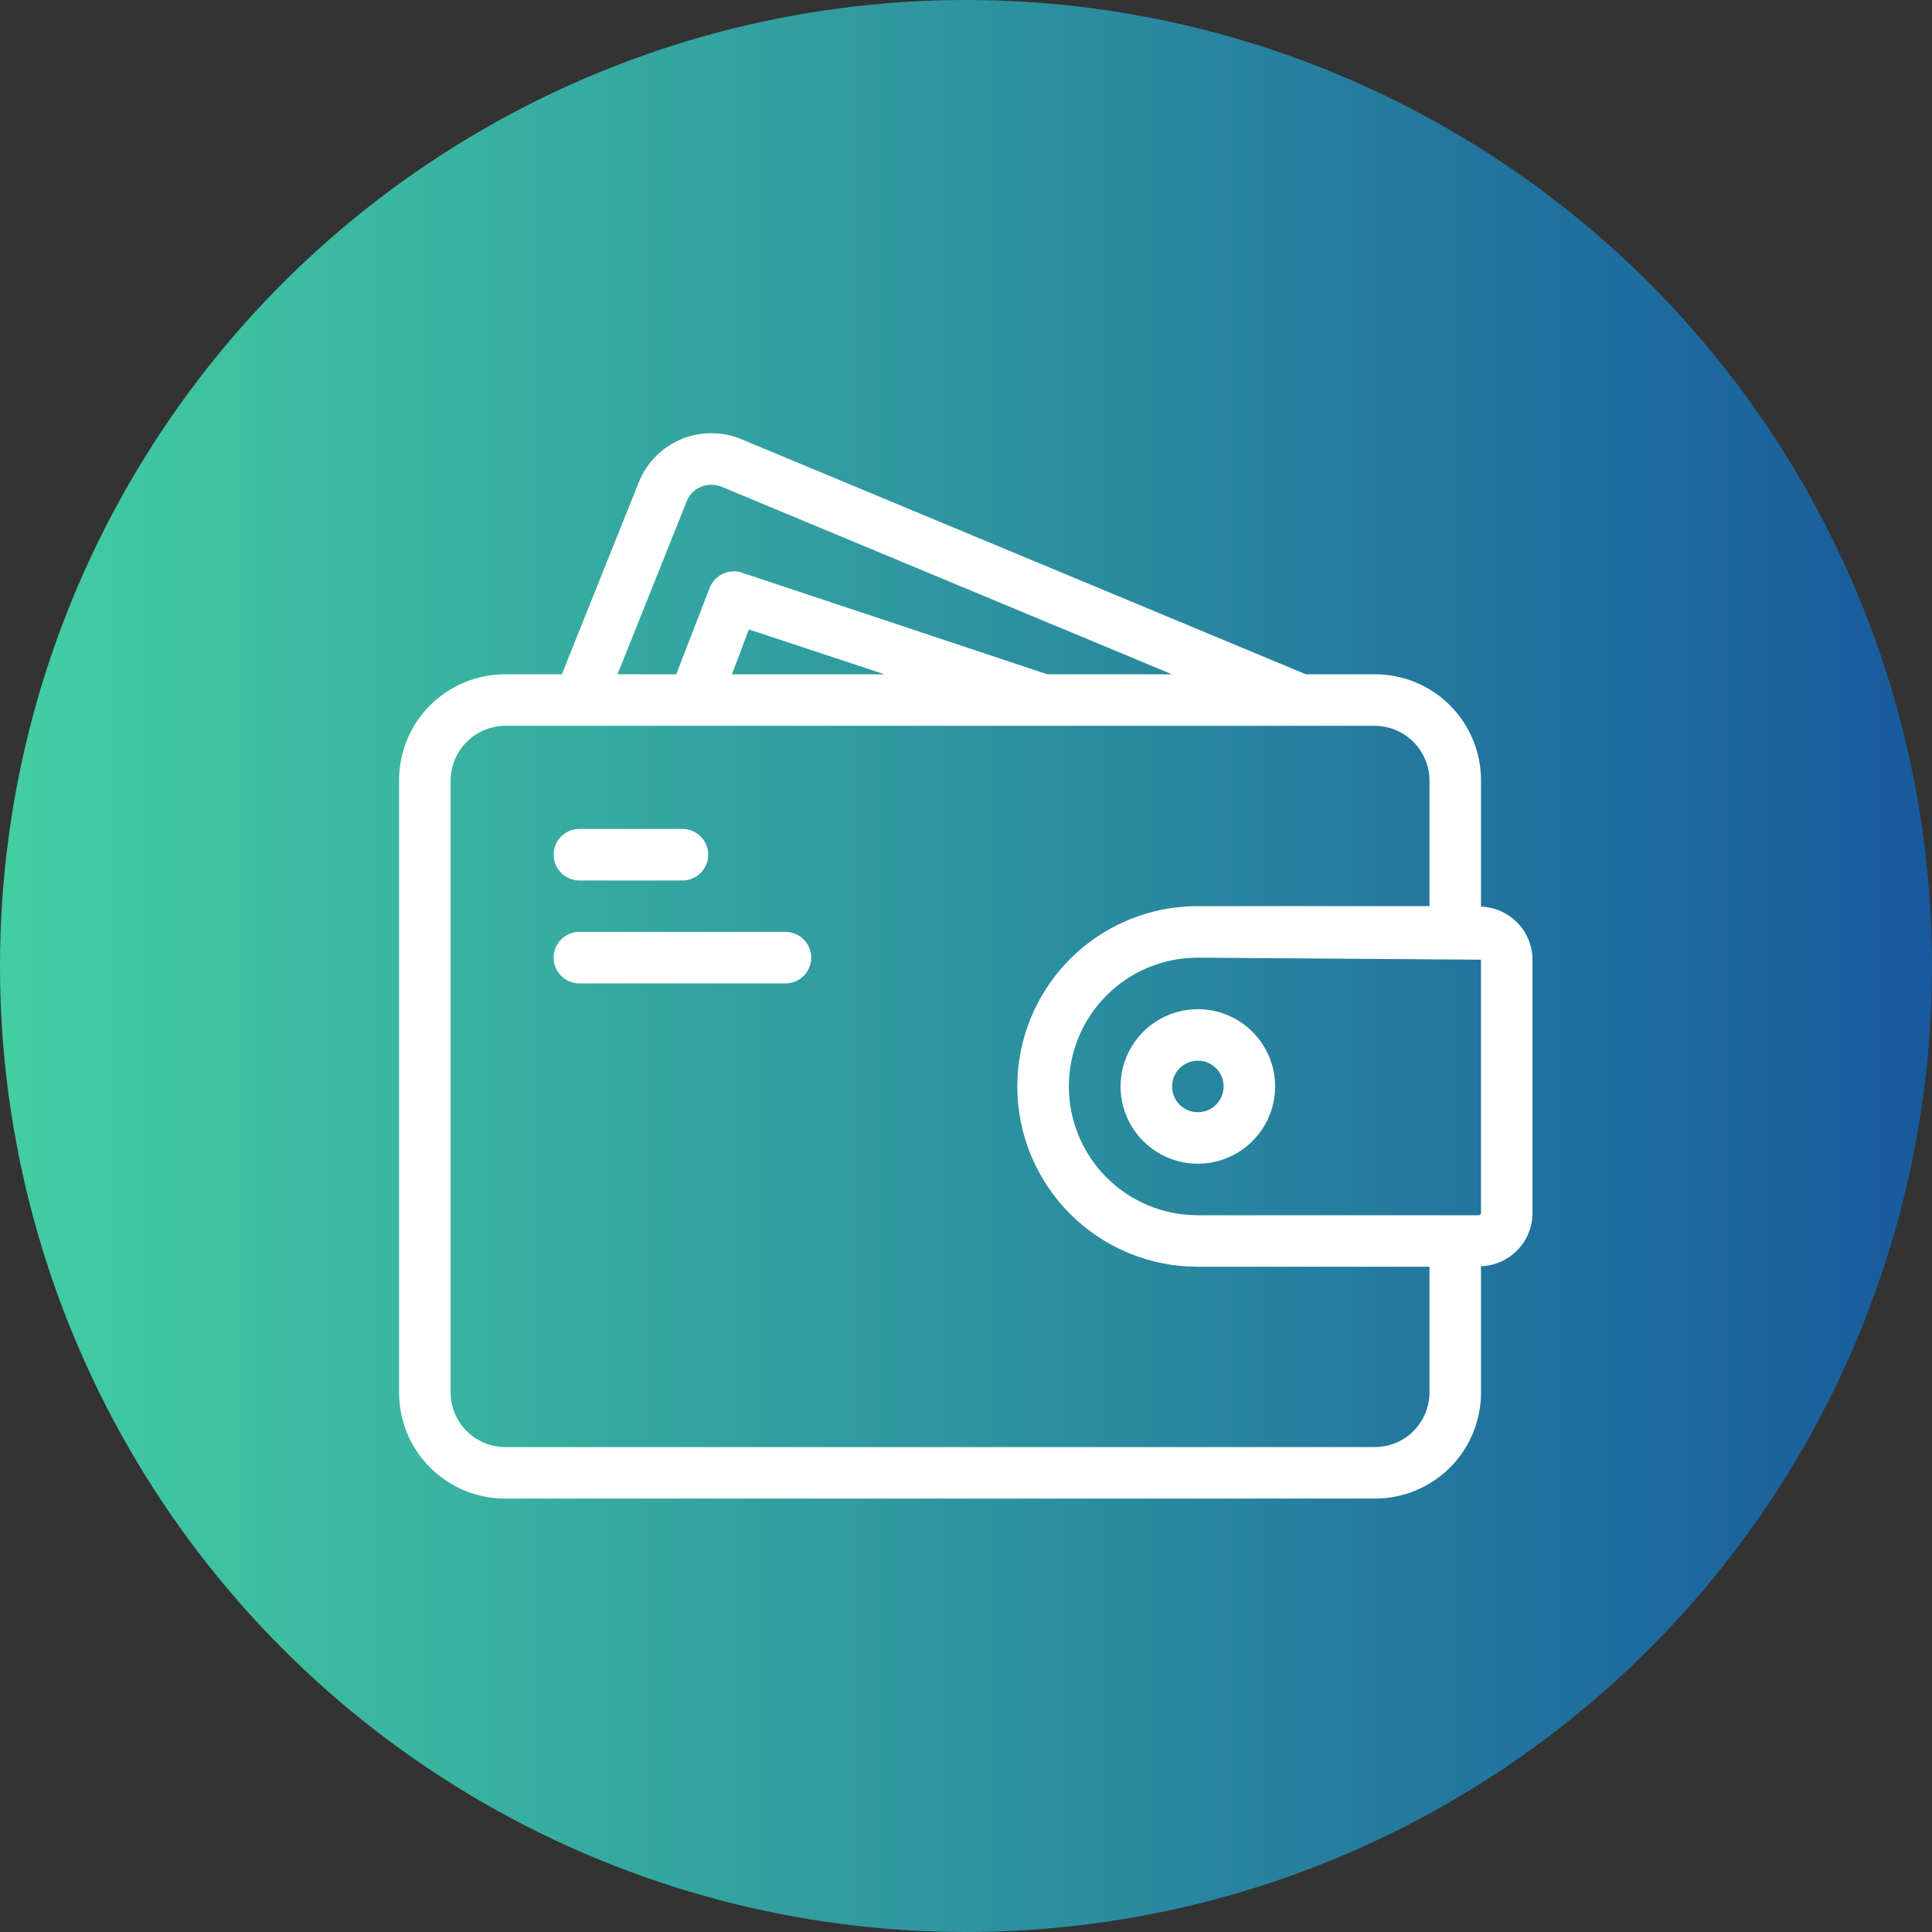 <svg width="50" height="50" viewBox="0 0 50 50" fill="none" xmlns="http://www.w3.org/2000/svg">
<rect x="0" y="0" width="50" height="50" fill="#333333" stroke="none"/>
<circle cx="25" cy="25" r="25" fill="url(#paint0_linear_11730_2577)"/>
<path d="M38.328 23.463V20.197C38.329 19.836 38.258 19.479 38.12 19.145C37.982 18.812 37.78 18.509 37.525 18.253C37.27 17.998 36.967 17.796 36.633 17.658C36.3 17.52 35.942 17.45 35.581 17.45H33.795L19.195 11.37C18.947 11.265 18.68 11.211 18.41 11.211C18.141 11.211 17.874 11.264 17.626 11.369C17.377 11.473 17.152 11.626 16.964 11.819C16.775 12.011 16.627 12.239 16.528 12.49L14.541 17.45H13.075C12.714 17.45 12.357 17.52 12.023 17.658C11.69 17.796 11.387 17.998 11.131 18.253C10.876 18.509 10.674 18.812 10.536 19.145C10.398 19.479 10.328 19.836 10.328 20.197V36.037C10.328 36.398 10.398 36.755 10.536 37.089C10.674 37.422 10.876 37.725 11.131 37.98C11.387 38.235 11.69 38.438 12.023 38.575C12.357 38.713 12.714 38.784 13.075 38.783H35.581C35.942 38.784 36.3 38.713 36.633 38.575C36.967 38.438 37.27 38.235 37.525 37.98C37.78 37.725 37.982 37.422 38.12 37.089C38.258 36.755 38.329 36.398 38.328 36.037V32.77C38.685 32.758 39.023 32.608 39.271 32.352C39.52 32.096 39.66 31.754 39.661 31.397V24.837C39.66 24.48 39.52 24.138 39.271 23.882C39.023 23.626 38.685 23.476 38.328 23.463ZM17.768 12.983C17.8 12.897 17.85 12.818 17.914 12.751C17.978 12.684 18.056 12.632 18.142 12.597C18.313 12.53 18.503 12.53 18.675 12.597L30.328 17.45H27.102L19.208 14.823C19.045 14.767 18.867 14.775 18.71 14.848C18.554 14.92 18.431 15.05 18.368 15.21L17.502 17.45H15.982L17.768 12.983ZM22.888 17.45H18.942L19.381 16.29L22.888 17.45ZM36.995 36.037C36.994 36.412 36.845 36.771 36.581 37.036C36.316 37.301 35.956 37.45 35.581 37.45H13.075C12.7 37.45 12.341 37.301 12.076 37.036C11.811 36.771 11.662 36.412 11.662 36.037V20.197C11.664 19.823 11.814 19.465 12.078 19.2C12.343 18.936 12.701 18.786 13.075 18.784H35.581C35.956 18.786 36.314 18.936 36.578 19.2C36.843 19.465 36.992 19.823 36.995 20.197V23.45H30.995C29.757 23.45 28.57 23.942 27.695 24.817C26.82 25.692 26.328 26.879 26.328 28.117C26.328 29.355 26.82 30.541 27.695 31.417C28.57 32.292 29.757 32.783 30.995 32.783H36.995V36.037ZM38.328 31.397C38.327 31.411 38.321 31.424 38.312 31.433C38.302 31.443 38.289 31.449 38.275 31.45H30.995C30.111 31.45 29.263 31.099 28.638 30.474C28.013 29.849 27.662 29.001 27.662 28.117C27.662 27.233 28.013 26.385 28.638 25.76C29.263 25.135 30.111 24.784 30.995 24.784L38.328 24.837V31.397Z" fill="white"/>
<path d="M31 26.117C30.604 26.117 30.218 26.235 29.889 26.454C29.56 26.674 29.304 26.986 29.152 27.352C29.001 27.717 28.961 28.119 29.038 28.507C29.116 28.895 29.306 29.252 29.586 29.531C29.866 29.811 30.222 30.002 30.61 30.079C30.998 30.156 31.4 30.116 31.765 29.965C32.131 29.814 32.443 29.557 32.663 29.228C32.883 28.899 33 28.513 33 28.117C33 27.587 32.789 27.078 32.414 26.703C32.039 26.328 31.53 26.117 31 26.117ZM31 28.784C30.868 28.784 30.739 28.745 30.63 28.672C30.52 28.598 30.434 28.494 30.384 28.372C30.334 28.25 30.32 28.116 30.346 27.987C30.372 27.858 30.435 27.739 30.529 27.646C30.622 27.552 30.741 27.489 30.87 27.463C30.999 27.438 31.133 27.451 31.255 27.501C31.377 27.552 31.481 27.637 31.554 27.747C31.628 27.856 31.667 27.985 31.667 28.117C31.667 28.294 31.596 28.464 31.471 28.589C31.346 28.714 31.177 28.784 31 28.784Z" fill="white"/>
<path d="M18.328 22.12C18.328 22.297 18.258 22.466 18.133 22.591C18.008 22.716 17.838 22.787 17.662 22.787H14.995C14.818 22.787 14.648 22.716 14.523 22.591C14.398 22.466 14.328 22.297 14.328 22.12C14.328 21.943 14.398 21.773 14.523 21.648C14.648 21.523 14.818 21.453 14.995 21.453H17.662C17.838 21.453 18.008 21.523 18.133 21.648C18.258 21.773 18.328 21.943 18.328 22.12Z" fill="white"/>
<path d="M20.995 24.784C20.995 24.961 20.925 25.13 20.799 25.255C20.674 25.38 20.505 25.451 20.328 25.451H14.995C14.818 25.451 14.648 25.38 14.523 25.255C14.398 25.13 14.328 24.961 14.328 24.784C14.328 24.607 14.398 24.438 14.523 24.312C14.648 24.187 14.818 24.117 14.995 24.117H20.328C20.505 24.117 20.674 24.187 20.799 24.312C20.925 24.438 20.995 24.607 20.995 24.784Z" fill="white"/>
<defs>
<linearGradient id="paint0_linear_11730_2577" x1="0" y1="25" x2="50" y2="25" gradientUnits="userSpaceOnUse">
<stop stop-color="#43CEA2"/>
<stop offset="1" stop-color="#185A9D"/>
</linearGradient>
</defs>
</svg>
